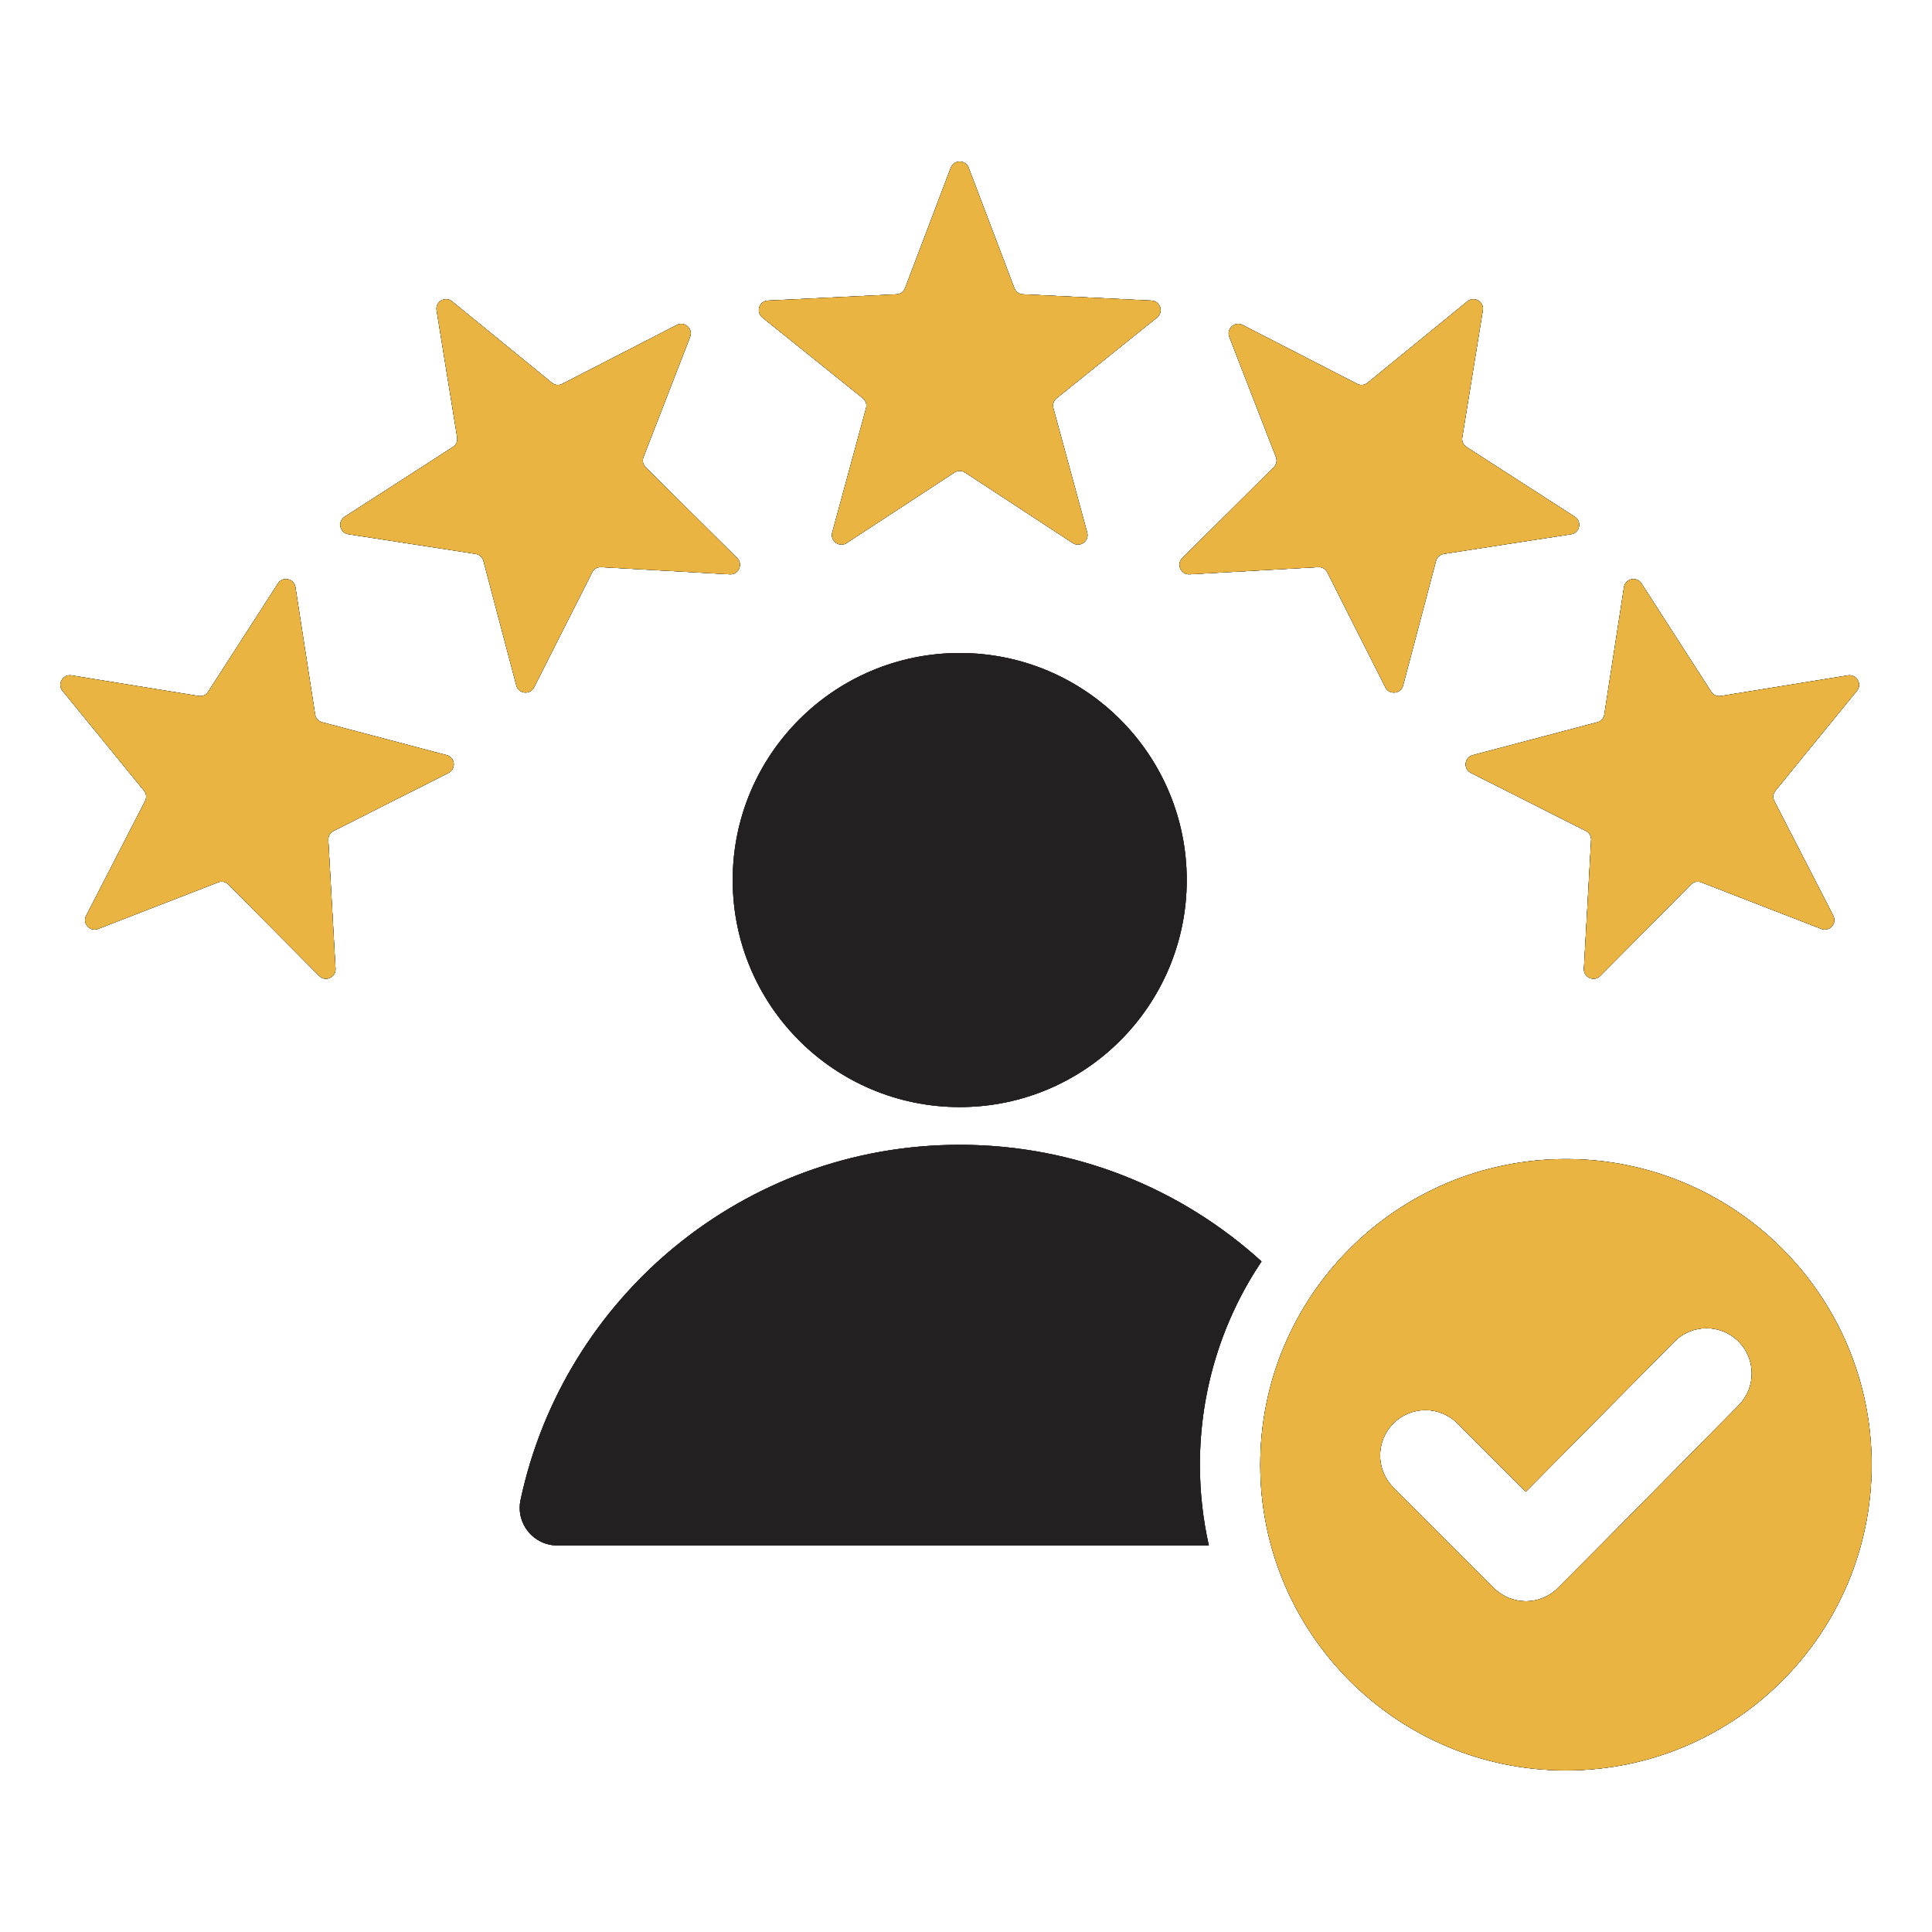 <svg width="60" height="60" viewBox="0 0 60 60" fill="none" xmlns="http://www.w3.org/2000/svg">
<g clip-path="url(#clip0_75_886)">
<path fill-rule="evenodd" clip-rule="evenodd" d="M30.082 5.208L31.502 8.949C31.545 9.062 31.644 9.134 31.765 9.14L35.762 9.335C36.034 9.348 36.145 9.69 35.933 9.861L32.813 12.368C32.72 12.444 32.682 12.561 32.713 12.677L33.763 16.539C33.835 16.801 33.543 17.013 33.316 16.864L29.967 14.672C29.866 14.606 29.744 14.606 29.643 14.672L26.294 16.864C26.067 17.013 25.775 16.801 25.846 16.539L26.896 12.677C26.928 12.56 26.89 12.444 26.796 12.368L23.677 9.861C23.465 9.69 23.576 9.348 23.848 9.335L27.845 9.14C27.965 9.134 28.065 9.062 28.108 8.949L29.528 5.208C29.624 4.955 29.986 4.955 30.082 5.208ZM48.632 35.996C53.875 35.996 58.125 40.246 58.125 45.489C58.125 50.732 53.875 54.982 48.632 54.982C43.389 54.982 39.139 50.732 39.139 45.489C39.139 40.246 43.389 35.996 48.632 35.996ZM47.385 46.326L45.264 44.205C44.714 43.655 43.822 43.655 43.272 44.205C42.723 44.755 42.723 45.647 43.272 46.196L46.392 49.316C46.942 49.866 47.834 49.866 48.383 49.316C50.264 47.436 52.123 45.534 53.995 43.645C54.541 43.094 54.539 42.205 53.989 41.658C53.439 41.111 52.547 41.112 52.001 41.664L47.385 46.326ZM29.805 20.28C33.699 20.28 36.855 23.437 36.855 27.331C36.855 31.224 33.699 34.381 29.805 34.381C25.911 34.381 22.755 31.224 22.755 27.331C22.755 23.437 25.911 20.28 29.805 20.28ZM17.313 47.996L37.542 47.996C37.36 47.189 37.264 46.35 37.264 45.489C37.264 43.152 37.969 40.98 39.178 39.174C36.702 36.924 33.414 35.553 29.805 35.553C23.104 35.553 17.508 40.279 16.167 46.58C16.011 47.313 16.564 47.996 17.313 47.996ZM57.668 21.454L55.138 24.555C55.062 24.648 55.049 24.771 55.104 24.878L56.934 28.437C57.058 28.679 56.817 28.947 56.564 28.848L52.833 27.4C52.72 27.357 52.6 27.382 52.515 27.468L49.696 30.308C49.504 30.501 49.175 30.355 49.19 30.083L49.414 26.087C49.421 25.967 49.36 25.86 49.252 25.806L45.68 24.002C45.437 23.88 45.474 23.521 45.737 23.452L49.607 22.43C49.723 22.4 49.806 22.308 49.824 22.189L50.435 18.234C50.477 17.965 50.829 17.89 50.977 18.119L53.144 21.484C53.209 21.585 53.322 21.635 53.441 21.616L57.391 20.975C57.658 20.932 57.839 21.244 57.668 21.454ZM46.051 9.635C46.095 9.368 45.782 9.187 45.572 9.358L42.471 11.888C42.378 11.964 42.256 11.977 42.149 11.922L38.589 10.092C38.347 9.968 38.08 10.209 38.178 10.463L39.626 14.194C39.669 14.306 39.644 14.426 39.559 14.511L36.718 17.331C36.525 17.522 36.671 17.851 36.943 17.836L40.939 17.612C41.059 17.605 41.166 17.667 41.22 17.774L43.024 21.347C43.147 21.59 43.505 21.552 43.574 21.289L44.596 17.419C44.627 17.303 44.718 17.221 44.837 17.202L48.792 16.591C49.061 16.549 49.136 16.197 48.907 16.049L45.543 13.882C45.442 13.817 45.392 13.704 45.411 13.586L46.051 9.635ZM2.219 20.975L6.169 21.615C6.288 21.635 6.4 21.585 6.465 21.483L8.633 18.119C8.78 17.89 9.133 17.965 9.174 18.234L9.786 22.189C9.804 22.308 9.886 22.4 10.003 22.43L13.872 23.452C14.136 23.522 14.173 23.88 13.93 24.003L10.358 25.806C10.25 25.861 10.189 25.967 10.196 26.087L10.42 30.083C10.435 30.355 10.106 30.501 9.914 30.308L7.094 27.468C7.01 27.382 6.889 27.357 6.777 27.4L3.046 28.848C2.792 28.947 2.551 28.679 2.676 28.437L4.506 24.878C4.561 24.77 4.548 24.648 4.472 24.555L1.942 21.454C1.771 21.244 1.952 20.931 2.219 20.975ZM14.038 9.358C13.828 9.187 13.515 9.368 13.559 9.635L14.199 13.585C14.218 13.704 14.168 13.816 14.067 13.882L10.703 16.049C10.474 16.197 10.549 16.549 10.818 16.59L14.773 17.202C14.892 17.221 14.983 17.303 15.014 17.419L16.036 21.289C16.105 21.552 16.463 21.59 16.586 21.346L18.39 17.774C18.444 17.666 18.551 17.605 18.671 17.612L22.667 17.836C22.938 17.851 23.085 17.522 22.892 17.33L20.051 14.511C19.966 14.426 19.94 14.306 19.984 14.193L21.432 10.462C21.53 10.208 21.263 9.967 21.021 10.092L17.461 11.922C17.354 11.977 17.232 11.964 17.139 11.888L14.038 9.358Z" fill="#222020"/>
<path fill-rule="evenodd" clip-rule="evenodd" d="M30.082 5.208L31.502 8.949C31.545 9.062 31.644 9.134 31.765 9.14L35.762 9.335C36.034 9.348 36.145 9.69 35.933 9.861L32.813 12.368C32.72 12.444 32.682 12.561 32.713 12.677L33.763 16.539C33.835 16.801 33.543 17.013 33.316 16.864L29.967 14.672C29.866 14.606 29.744 14.606 29.643 14.672L26.294 16.864C26.067 17.013 25.775 16.801 25.846 16.539L26.896 12.677C26.928 12.56 26.89 12.444 26.796 12.368L23.677 9.861C23.465 9.69 23.576 9.348 23.848 9.335L27.845 9.14C27.965 9.134 28.065 9.062 28.108 8.949L29.528 5.208C29.624 4.955 29.986 4.955 30.082 5.208ZM48.632 35.996C53.875 35.996 58.125 40.246 58.125 45.489C58.125 50.732 53.875 54.982 48.632 54.982C43.389 54.982 39.139 50.732 39.139 45.489C39.139 40.246 43.389 35.996 48.632 35.996ZM47.385 46.326L45.264 44.205C44.714 43.655 43.822 43.655 43.272 44.205C42.723 44.755 42.723 45.647 43.272 46.196L46.392 49.316C46.942 49.866 47.834 49.866 48.383 49.316C50.264 47.436 52.123 45.534 53.995 43.645C54.541 43.094 54.539 42.205 53.989 41.658C53.439 41.111 52.547 41.112 52.001 41.664L47.385 46.326ZM29.805 20.28C33.699 20.28 36.855 23.437 36.855 27.331C36.855 31.224 33.699 34.381 29.805 34.381C25.911 34.381 22.755 31.224 22.755 27.331C22.755 23.437 25.911 20.28 29.805 20.28ZM17.313 47.996L37.542 47.996C37.36 47.189 37.264 46.35 37.264 45.489C37.264 43.152 37.969 40.98 39.178 39.174C36.702 36.924 33.414 35.553 29.805 35.553C23.104 35.553 17.508 40.279 16.167 46.58C16.011 47.313 16.564 47.996 17.313 47.996ZM57.668 21.454L55.138 24.555C55.062 24.648 55.049 24.771 55.104 24.878L56.934 28.437C57.058 28.679 56.817 28.947 56.564 28.848L52.833 27.4C52.72 27.357 52.6 27.382 52.515 27.468L49.696 30.308C49.504 30.501 49.175 30.355 49.19 30.083L49.414 26.087C49.421 25.967 49.36 25.86 49.252 25.806L45.68 24.002C45.437 23.88 45.474 23.521 45.737 23.452L49.607 22.43C49.723 22.4 49.806 22.308 49.824 22.189L50.435 18.234C50.477 17.965 50.829 17.89 50.977 18.119L53.144 21.484C53.209 21.585 53.322 21.635 53.441 21.616L57.391 20.975C57.658 20.932 57.839 21.244 57.668 21.454ZM46.051 9.635C46.095 9.368 45.782 9.187 45.572 9.358L42.471 11.888C42.378 11.964 42.256 11.977 42.149 11.922L38.589 10.092C38.347 9.968 38.08 10.209 38.178 10.463L39.626 14.194C39.669 14.306 39.644 14.426 39.559 14.511L36.718 17.331C36.525 17.522 36.671 17.851 36.943 17.836L40.939 17.612C41.059 17.605 41.166 17.667 41.22 17.774L43.024 21.347C43.147 21.59 43.505 21.552 43.574 21.289L44.596 17.419C44.627 17.303 44.718 17.221 44.837 17.202L48.792 16.591C49.061 16.549 49.136 16.197 48.907 16.049L45.543 13.882C45.442 13.817 45.392 13.704 45.411 13.586L46.051 9.635ZM2.219 20.975L6.169 21.615C6.288 21.635 6.4 21.585 6.465 21.483L8.633 18.119C8.78 17.89 9.133 17.965 9.174 18.234L9.786 22.189C9.804 22.308 9.886 22.4 10.003 22.43L13.872 23.452C14.136 23.522 14.173 23.88 13.93 24.003L10.358 25.806C10.25 25.861 10.189 25.967 10.196 26.087L10.42 30.083C10.435 30.355 10.106 30.501 9.914 30.308L7.094 27.468C7.01 27.382 6.889 27.357 6.777 27.4L3.046 28.848C2.792 28.947 2.551 28.679 2.676 28.437L4.506 24.878C4.561 24.77 4.548 24.648 4.472 24.555L1.942 21.454C1.771 21.244 1.952 20.931 2.219 20.975ZM14.038 9.358C13.828 9.187 13.515 9.368 13.559 9.635L14.199 13.585C14.218 13.704 14.168 13.816 14.067 13.882L10.703 16.049C10.474 16.197 10.549 16.549 10.818 16.59L14.773 17.202C14.892 17.221 14.983 17.303 15.014 17.419L16.036 21.289C16.105 21.552 16.463 21.59 16.586 21.346L18.39 17.774C18.444 17.666 18.551 17.605 18.671 17.612L22.667 17.836C22.938 17.851 23.085 17.522 22.892 17.33L20.051 14.511C19.966 14.426 19.94 14.306 19.984 14.193L21.432 10.462C21.53 10.208 21.263 9.967 21.021 10.092L17.461 11.922C17.354 11.977 17.232 11.964 17.139 11.888L14.038 9.358Z" fill="#222020"/>
<path fill-rule="evenodd" clip-rule="evenodd" d="M30.082 5.208L31.502 8.949C31.545 9.062 31.644 9.134 31.765 9.14L35.762 9.335C36.034 9.348 36.145 9.69 35.933 9.861L32.813 12.368C32.72 12.444 32.682 12.561 32.713 12.677L33.763 16.539C33.835 16.801 33.543 17.013 33.316 16.864L29.967 14.672C29.866 14.606 29.744 14.606 29.643 14.672L26.294 16.864C26.067 17.013 25.775 16.801 25.846 16.539L26.896 12.677C26.928 12.56 26.89 12.444 26.796 12.368L23.677 9.861C23.465 9.69 23.576 9.348 23.848 9.335L27.845 9.14C27.965 9.134 28.065 9.062 28.108 8.949L29.528 5.208C29.624 4.955 29.986 4.955 30.082 5.208ZM48.632 35.996C53.875 35.996 58.125 40.246 58.125 45.489C58.125 50.732 53.875 54.982 48.632 54.982C43.389 54.982 39.139 50.732 39.139 45.489C39.139 40.246 43.389 35.996 48.632 35.996ZM47.385 46.326L45.264 44.205C44.714 43.655 43.822 43.655 43.272 44.205C42.723 44.755 42.723 45.647 43.272 46.196L46.392 49.316C46.942 49.866 47.834 49.866 48.383 49.316C50.264 47.436 52.123 45.534 53.995 43.645C54.541 43.094 54.539 42.205 53.989 41.658C53.439 41.111 52.547 41.112 52.001 41.664L47.385 46.326ZM29.805 20.28C33.699 20.28 36.855 23.437 36.855 27.331C36.855 31.224 33.699 34.381 29.805 34.381C25.911 34.381 22.755 31.224 22.755 27.331C22.755 23.437 25.911 20.28 29.805 20.28ZM17.313 47.996L37.542 47.996C37.36 47.189 37.264 46.35 37.264 45.489C37.264 43.152 37.969 40.98 39.178 39.174C36.702 36.924 33.414 35.553 29.805 35.553C23.104 35.553 17.508 40.279 16.167 46.58C16.011 47.313 16.564 47.996 17.313 47.996ZM57.668 21.454L55.138 24.555C55.062 24.648 55.049 24.771 55.104 24.878L56.934 28.437C57.058 28.679 56.817 28.947 56.564 28.848L52.833 27.4C52.72 27.357 52.6 27.382 52.515 27.468L49.696 30.308C49.504 30.501 49.175 30.355 49.19 30.083L49.414 26.087C49.421 25.967 49.36 25.86 49.252 25.806L45.68 24.002C45.437 23.88 45.474 23.521 45.737 23.452L49.607 22.43C49.723 22.4 49.806 22.308 49.824 22.189L50.435 18.234C50.477 17.965 50.829 17.89 50.977 18.119L53.144 21.484C53.209 21.585 53.322 21.635 53.441 21.616L57.391 20.975C57.658 20.932 57.839 21.244 57.668 21.454ZM46.051 9.635C46.095 9.368 45.782 9.187 45.572 9.358L42.471 11.888C42.378 11.964 42.256 11.977 42.149 11.922L38.589 10.092C38.347 9.968 38.08 10.209 38.178 10.463L39.626 14.194C39.669 14.306 39.644 14.426 39.559 14.511L36.718 17.331C36.525 17.522 36.671 17.851 36.943 17.836L40.939 17.612C41.059 17.605 41.166 17.667 41.22 17.774L43.024 21.347C43.147 21.59 43.505 21.552 43.574 21.289L44.596 17.419C44.627 17.303 44.718 17.221 44.837 17.202L48.792 16.591C49.061 16.549 49.136 16.197 48.907 16.049L45.543 13.882C45.442 13.817 45.392 13.704 45.411 13.586L46.051 9.635ZM2.219 20.975L6.169 21.615C6.288 21.635 6.4 21.585 6.465 21.483L8.633 18.119C8.78 17.89 9.133 17.965 9.174 18.234L9.786 22.189C9.804 22.308 9.886 22.4 10.003 22.43L13.872 23.452C14.136 23.522 14.173 23.88 13.93 24.003L10.358 25.806C10.25 25.861 10.189 25.967 10.196 26.087L10.42 30.083C10.435 30.355 10.106 30.501 9.914 30.308L7.094 27.468C7.01 27.382 6.889 27.357 6.777 27.4L3.046 28.848C2.792 28.947 2.551 28.679 2.676 28.437L4.506 24.878C4.561 24.77 4.548 24.648 4.472 24.555L1.942 21.454C1.771 21.244 1.952 20.931 2.219 20.975ZM14.038 9.358C13.828 9.187 13.515 9.368 13.559 9.635L14.199 13.585C14.218 13.704 14.168 13.816 14.067 13.882L10.703 16.049C10.474 16.197 10.549 16.549 10.818 16.59L14.773 17.202C14.892 17.221 14.983 17.303 15.014 17.419L16.036 21.289C16.105 21.552 16.463 21.59 16.586 21.346L18.39 17.774C18.444 17.666 18.551 17.605 18.671 17.612L22.667 17.836C22.938 17.851 23.085 17.522 22.892 17.33L20.051 14.511C19.966 14.426 19.94 14.306 19.984 14.193L21.432 10.462C21.53 10.208 21.263 9.967 21.021 10.092L17.461 11.922C17.354 11.977 17.232 11.964 17.139 11.888L14.038 9.358Z" fill="#222020"/>
<path fill-rule="evenodd" clip-rule="evenodd" d="M30.082 5.208L31.502 8.949C31.545 9.062 31.644 9.134 31.765 9.14L35.762 9.335C36.034 9.348 36.145 9.69 35.933 9.861L32.813 12.368C32.72 12.444 32.682 12.561 32.713 12.677L33.763 16.539C33.835 16.801 33.543 17.013 33.316 16.864L29.967 14.672C29.866 14.606 29.744 14.606 29.643 14.672L26.294 16.864C26.067 17.013 25.775 16.801 25.846 16.539L26.896 12.677C26.928 12.56 26.89 12.444 26.796 12.368L23.677 9.861C23.465 9.69 23.576 9.348 23.848 9.335L27.845 9.14C27.965 9.134 28.065 9.062 28.108 8.949L29.528 5.208C29.624 4.955 29.986 4.955 30.082 5.208ZM48.632 35.996C53.875 35.996 58.125 40.246 58.125 45.489C58.125 50.732 53.875 54.982 48.632 54.982C43.389 54.982 39.139 50.732 39.139 45.489C39.139 40.246 43.389 35.996 48.632 35.996ZM47.385 46.326L45.264 44.205C44.714 43.655 43.822 43.655 43.272 44.205C42.723 44.755 42.723 45.647 43.272 46.196L46.392 49.316C46.942 49.866 47.834 49.866 48.383 49.316C50.264 47.436 52.123 45.534 53.995 43.645C54.541 43.094 54.539 42.205 53.989 41.658C53.439 41.111 52.547 41.112 52.001 41.664L47.385 46.326ZM57.668 21.454L55.138 24.555C55.062 24.648 55.049 24.771 55.104 24.878L56.934 28.437C57.058 28.679 56.817 28.947 56.564 28.848L52.833 27.4C52.72 27.357 52.6 27.382 52.515 27.468L49.696 30.308C49.504 30.501 49.175 30.355 49.19 30.083L49.414 26.087C49.421 25.967 49.36 25.86 49.252 25.806L45.68 24.002C45.437 23.88 45.474 23.521 45.737 23.452L49.607 22.43C49.723 22.4 49.806 22.308 49.824 22.189L50.435 18.234C50.477 17.965 50.829 17.89 50.977 18.119L53.144 21.484C53.209 21.585 53.322 21.635 53.441 21.616L57.391 20.975C57.658 20.932 57.839 21.244 57.668 21.454ZM46.051 9.635C46.095 9.368 45.782 9.187 45.572 9.358L42.471 11.888C42.378 11.964 42.256 11.977 42.149 11.922L38.589 10.092C38.347 9.968 38.08 10.209 38.178 10.463L39.626 14.194C39.669 14.306 39.644 14.426 39.559 14.511L36.718 17.331C36.525 17.522 36.671 17.851 36.943 17.836L40.939 17.612C41.059 17.605 41.166 17.667 41.22 17.774L43.024 21.347C43.147 21.59 43.505 21.552 43.574 21.289L44.596 17.419C44.627 17.303 44.718 17.221 44.837 17.202L48.792 16.591C49.061 16.549 49.136 16.197 48.907 16.049L45.543 13.882C45.442 13.817 45.392 13.704 45.411 13.586L46.051 9.635ZM2.219 20.975L6.169 21.615C6.288 21.635 6.4 21.585 6.465 21.483L8.633 18.119C8.78 17.89 9.133 17.965 9.174 18.234L9.786 22.189C9.804 22.308 9.886 22.4 10.003 22.43L13.872 23.452C14.136 23.522 14.173 23.88 13.93 24.003L10.358 25.806C10.25 25.861 10.189 25.967 10.196 26.087L10.42 30.083C10.435 30.355 10.106 30.501 9.914 30.308L7.094 27.468C7.01 27.382 6.889 27.357 6.777 27.4L3.046 28.848C2.792 28.947 2.551 28.679 2.676 28.437L4.506 24.878C4.561 24.77 4.548 24.648 4.472 24.555L1.942 21.454C1.771 21.244 1.952 20.931 2.219 20.975ZM14.038 9.358C13.828 9.187 13.515 9.368 13.559 9.635L14.199 13.585C14.218 13.704 14.168 13.816 14.067 13.882L10.703 16.049C10.474 16.197 10.549 16.549 10.818 16.59L14.773 17.202C14.892 17.221 14.983 17.303 15.014 17.419L16.036 21.289C16.105 21.552 16.463 21.59 16.586 21.346L18.39 17.774C18.444 17.666 18.551 17.605 18.671 17.612L22.667 17.836C22.938 17.851 23.085 17.522 22.892 17.33L20.051 14.511C19.966 14.426 19.94 14.306 19.984 14.193L21.432 10.462C21.53 10.208 21.263 9.967 21.021 10.092L17.461 11.922C17.354 11.977 17.232 11.964 17.139 11.888L14.038 9.358Z" fill="#E9B442"/>
</g>
<defs>
<clipPath id="clip0_75_886">
<rect width="60" height="60" fill="white"/>
</clipPath>
</defs>
</svg>
